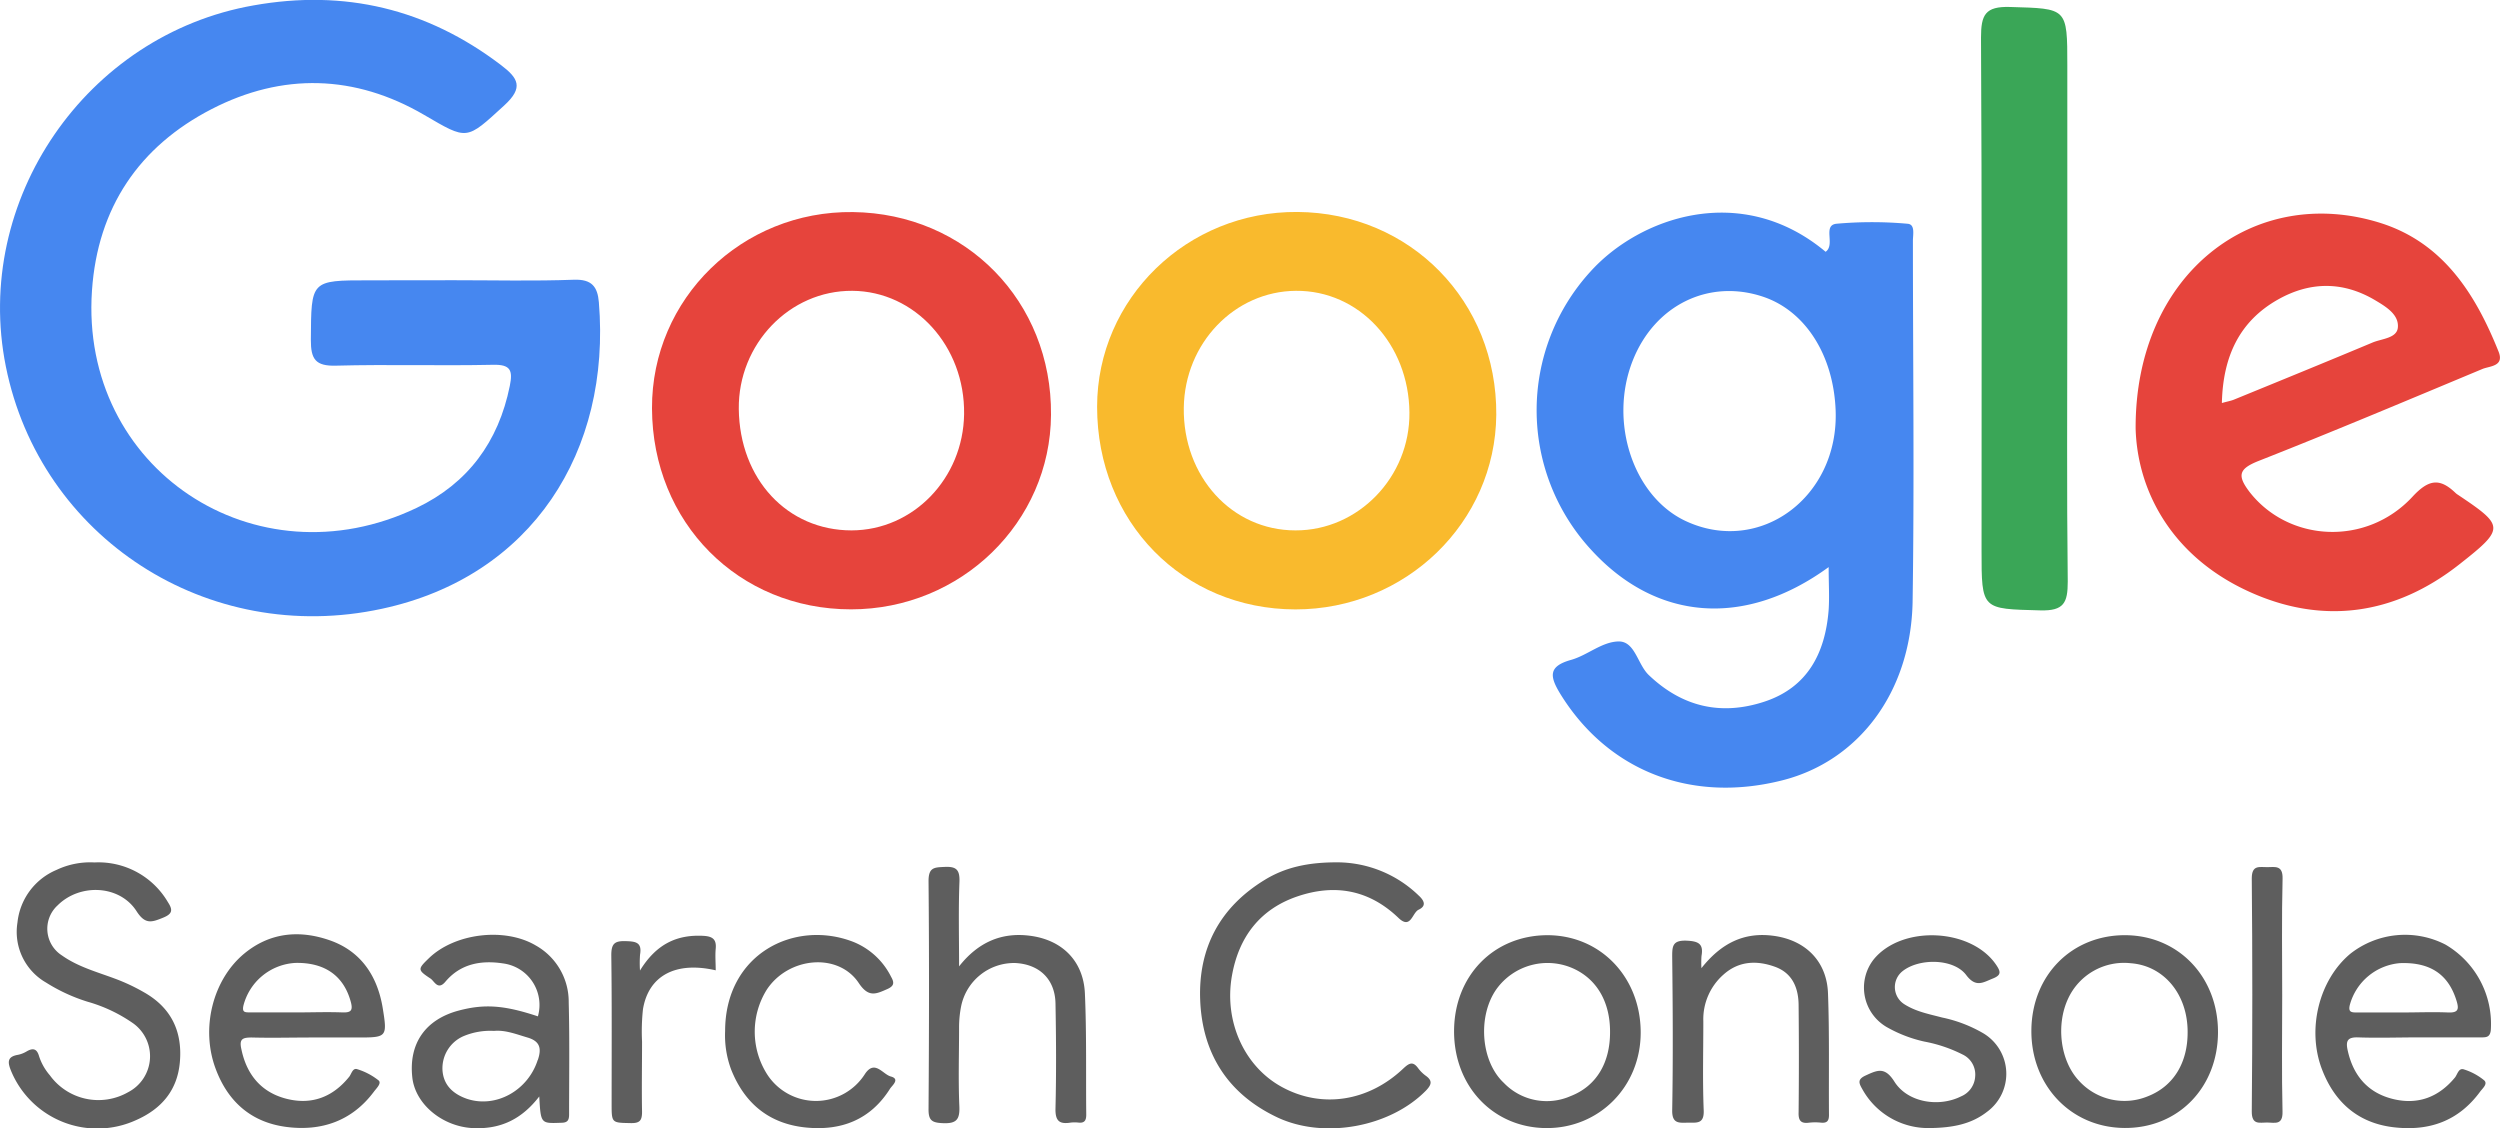 <?xml version="1.0" encoding="UTF-8"?> <svg xmlns="http://www.w3.org/2000/svg" id="Слой_1" data-name="Слой 1" viewBox="0 0 462.58 208.8"> <defs> <style>.cls-1{fill:#4687f0;}.cls-2{fill:#3aa657;}.cls-3{fill:#f9ba2d;}.cls-4{fill:#e6443c;}.cls-5{fill:#5e5e5e;}</style> </defs> <path class="cls-1" d="M348.8,145.88c7.39,0,14.78.18,22.16-.09,3.31-.12,4.38,1.29,4.62,4.17,2.28,27.56-12.36,50.74-40.13,56.71-32.33,7-63.25-13.22-69.6-44.84-6.17-30.74,14.84-61.36,45.83-66.8,16.83-3,32.06.61,45.74,11,3.27,2.47,4.28,4.19.64,7.52-7.08,6.48-6.73,6.45-14.81,1.74-12.81-7.48-26.23-7.82-39.31-1.08-13.45,6.93-21.1,18.26-22.15,33.57-2.27,33,30.23,54.48,60.06,40.23,9.47-4.52,15.16-12.21,17.25-22.57.59-2.9.14-4-3.15-3.91-9.67.21-19.35-.1-29,.16-3.81.11-4.68-1.2-4.66-4.79.07-11-.07-11,10.69-11Z" transform="translate(-264.77 -94.03)"></path> <path class="cls-2" d="M647.29,151.53c0,16.7-.12,33.4.08,50.1,0,3.93-.7,5.46-5.09,5.34-10.85-.29-10.86-.05-10.86-11.07,0-31.64.08-63.28-.1-94.92,0-4.18.75-5.8,5.36-5.66,10.6.32,10.61.06,10.61,10.86Z" transform="translate(-264.77 -94.03)"></path> <path class="cls-1" d="M618.72,138.58c0-1.15.46-3.05-1-3.15a74,74,0,0,0-13.15,0c-2.62.29-.15,3.88-2,5.19-15.64-13.08-34.53-6.36-43.57,3.72a38.06,38.06,0,0,0,.13,51.36c12,13.2,28.43,14.61,44,3.26,0,3,.16,5.48,0,7.9-.62,8-3.9,14.37-11.89,17s-15.19,1-21.4-4.93c-2.09-2-2.54-6.29-5.62-6.21s-5.73,2.56-8.75,3.41c-4.21,1.18-4,3-2,6.28,8.78,14.24,24.15,20.31,41.11,16,13.95-3.53,23.7-16.1,24.08-32.87C619,183.26,618.72,160.92,618.72,138.58Zm-42,51.88c-9.74-4.52-14.32-18.33-9.85-29.69,4.08-10.35,14.2-15.25,24.29-11.78,7.71,2.67,12.86,10.79,13.26,20.94C605.05,186,590.42,196.81,576.72,190.46Z" transform="translate(-264.77 -94.03)"></path> <path class="cls-3" d="M504.85,133.25c-20.41-.16-37.07,16-37.08,36.05,0,21.26,15.84,37.46,36.69,37.49,20.41,0,37-16.07,37.17-36C541.78,149.78,525.73,133.41,504.85,133.25Zm-.38,58.92c-11.79,0-20.84-10-20.66-22.71.17-11.93,9.39-21.54,20.75-21.62,11.64-.09,20.89,9.83,21,22.52C525.68,182.29,516.08,192.21,504.47,192.17Z" transform="translate(-264.77 -94.03)"></path> <path class="cls-4" d="M422.6,133.27c-20.54-.27-37.26,16-37.19,36.31.07,21.16,16,37.2,36.83,37.2,20.35,0,36.89-16.1,37-36C459.42,149.81,443.51,133.54,422.6,133.27Zm-.26,58.9c-11.9,0-20.73-9.48-20.87-22.48-.13-12,9.41-21.93,21-21.85s20.86,10.23,20.69,22.81C443,182.55,433.74,192.14,422.34,192.17Z" transform="translate(-264.77 -94.03)"></path> <path class="cls-4" d="M682.7,179.31c13.88-5.46,27.63-11.26,41.38-17,1.31-.56,4.13-.45,3-3.23-4.24-10.59-10.17-20-21.62-23.72-23.53-7.55-45.66,9.26-45.53,38,.33,11.52,6.66,23.55,20.81,30.06,13.75,6.34,27.19,4.42,39.13-5,8.46-6.65,8.28-7.08-.32-12.85a2.59,2.59,0,0,1-.42-.32c-2.95-2.84-5-2.53-8,.72-8.52,9.16-22.85,8.39-30.11-.9C678.68,182,679,180.78,682.7,179.31ZM678.06,168c-.48.19-1,.28-2.17.6.19-8.55,3.21-15.12,10.42-19.17,5.89-3.31,12-3.4,18,.19,2,1.19,4.35,2.63,4.14,5-.17,2-2.95,2.07-4.66,2.78C695.2,161,686.62,164.5,678.06,168Z" transform="translate(-264.77 -94.03)"></path> <path class="cls-5" d="M282.24,253.61a14.9,14.9,0,0,1,13.6,7.35c.93,1.43.87,2.16-.91,2.88-2.07.84-3.29,1.29-4.88-1.19-3.14-4.91-10.53-5.21-14.65-1.07a5.86,5.86,0,0,0,.85,9.25c3,2.13,6.61,3.08,10,4.36a35.4,35.4,0,0,1,5.17,2.45c5.06,2.86,7.13,7.28,6.63,12.92-.46,5.22-3.4,8.66-8.13,10.74a17.27,17.27,0,0,1-23.09-9.09c-.63-1.55-.81-2.65,1.24-3a5,5,0,0,0,1.62-.63c1.21-.71,1.92-.5,2.32.92A10.28,10.28,0,0,0,274,293a11.09,11.09,0,0,0,14.48,3.12,7.49,7.49,0,0,0,1-12.69,28,28,0,0,0-8.51-4.05,32.18,32.18,0,0,1-7.67-3.54A10.81,10.81,0,0,1,268,264.74a11.89,11.89,0,0,1,7.23-9.75A14.52,14.52,0,0,1,282.24,253.61Z" transform="translate(-264.77 -94.03)"></path> <path class="cls-5" d="M512.27,253.59a21.76,21.76,0,0,1,15,6.14c1.1,1,1.42,1.95,0,2.62-1.21.56-1.44,3.72-3.73,1.53-5.41-5.19-11.72-6.35-18.67-4S494,267.4,492.73,274.5C491.2,283,495,291.39,502,295.18c7.35,4,16,2.69,22.48-3.49,1.08-1,1.75-1.3,2.7,0a6.5,6.5,0,0,0,1.42,1.4c1.32.95,1,1.7,0,2.75-6.58,6.7-18.7,9-27.36,5C492,296.52,487.21,289,486.84,279c-.35-9.56,3.65-17.08,11.89-22.13C502.58,254.49,506.87,253.57,512.27,253.59Z" transform="translate(-264.77 -94.03)"></path> <path class="cls-5" d="M442.23,272.84c3.49-4.43,7.78-6.32,13-5.68,6,.72,10,4.62,10.28,10.66.33,7.48.17,15,.25,22.46,0,1-.27,1.58-1.4,1.47a6.27,6.27,0,0,0-1.5,0c-2.09.33-2.85-.32-2.79-2.64.16-6.48.12-13,0-19.46-.11-4.46-3-7.21-7.46-7.43a10,10,0,0,0-10,8,20.21,20.21,0,0,0-.38,4c0,4.83-.16,9.66.05,14.48.11,2.49-.53,3.27-3.1,3.15-2-.09-2.62-.53-2.6-2.62.1-14.06.13-28.12,0-42.18,0-2.53,1.05-2.52,2.92-2.61,2.16-.11,2.88.46,2.8,2.73C442.1,262.23,442.23,267.31,442.23,272.84Z" transform="translate(-264.77 -94.03)"></path> <path class="cls-5" d="M579.59,273.17c3.69-4.66,7.91-6.68,13.23-6,6,.76,10,4.71,10.19,10.71.28,7.47.12,15,.18,22.46,0,1.08-.35,1.51-1.44,1.42a10.48,10.48,0,0,0-2.24,0c-1.56.21-2-.42-1.94-1.95q.1-9.85,0-19.71c0-3.19-1.1-6-4.36-7.18s-6.65-1.16-9.55,1.45a11,11,0,0,0-3.72,8.64c0,5.49-.15,11,.07,16.47.1,2.59-1.33,2.26-2.92,2.28s-2.95.26-2.91-2.29c.17-9.49.11-19,0-28.46,0-1.93.09-3,2.59-2.93,2.18.1,3.26.5,2.83,2.85A18.59,18.59,0,0,0,579.59,273.17Z" transform="translate(-264.77 -94.03)"></path> <path class="cls-5" d="M621.7,302.76a13.94,13.94,0,0,1-12.4-7.31c-.62-1.08-.81-1.74.67-2.42,2.18-1,3.56-1.66,5.32,1.13,2.46,3.9,8.26,4.79,12.35,2.73a4.25,4.25,0,0,0,2.6-3.66,4.09,4.09,0,0,0-2.32-4.08,26.39,26.39,0,0,0-7.06-2.39,24.86,24.86,0,0,1-6.74-2.55,8.45,8.45,0,0,1-2.68-12.63c5.19-6.42,18.08-5.85,22.7,1,.81,1.21,1,1.87-.64,2.51-1.85.75-3.15,1.71-4.93-.66-2.32-3.07-8.68-3.13-11.73-.73a3.75,3.75,0,0,0,.27,6.13c2.14,1.38,4.61,1.84,7,2.47a25.41,25.41,0,0,1,7.65,2.93,8.73,8.73,0,0,1,.64,14.55C629.53,302,626.16,302.72,621.7,302.76Z" transform="translate(-264.77 -94.03)"></path> <path class="cls-5" d="M398.94,284.84c0-14.38,12.91-20.72,23.7-16.54a13.38,13.38,0,0,1,7,6.45c.57,1,.68,1.68-.67,2.28-2.13.94-3.49,1.62-5.31-1.12-3.8-5.69-13-4.82-17,1.22a14.7,14.7,0,0,0,.13,15.8,10.74,10.74,0,0,0,18-.14c1.81-2.77,3.29,0,4.79.42,1.8.47.25,1.68-.12,2.26-3.62,5.76-9.05,7.85-15.61,7.18-6.77-.69-11.3-4.45-13.79-10.71A18.09,18.09,0,0,1,398.94,284.84Z" transform="translate(-264.77 -94.03)"></path> <path class="cls-5" d="M687.05,278.29c0,7.15-.11,14.3.06,21.44.06,2.58-1.47,2-2.86,2s-2.85.51-2.83-2.05q.2-21.56,0-43.12c0-2.54,1.43-2.07,2.87-2.08s2.89-.4,2.83,2.12C686.94,263.83,687.05,271.07,687.05,278.29Z" transform="translate(-264.77 -94.03)"></path> <path class="cls-5" d="M383.19,273.61c3-4.89,6.81-6.68,11.72-6.42,1.66.09,2.46.6,2.29,2.38-.12,1.31,0,2.64,0,4-7.43-1.71-12.43,1-13.46,7.2a38.38,38.38,0,0,0-.17,6c0,4.32-.08,8.65,0,13,0,1.67-.49,2.1-2.11,2.07-3.52-.07-3.52,0-3.52-3.6,0-9.15.06-18.3-.06-27.45,0-2.09.55-2.68,2.62-2.62,1.86.05,3.1.19,2.7,2.49A21.21,21.21,0,0,0,383.19,273.61Z" transform="translate(-264.77 -94.03)"></path> <path class="cls-5" d="M311.35,286c3.74.1,7.48,0,11.23,0h8.23c5.57,0,5.66,0,4.76-5.54-1-5.92-4.07-10.47-9.83-12.46-5.54-1.92-11-1.46-15.76,2.46-5.81,4.79-8.15,13.83-5.28,21.4,2.25,6,6.53,9.82,13,10.68s12.18-1.05,16.26-6.52c.46-.62,1.46-1.55.86-2.08a12,12,0,0,0-3.93-2.07c-.88-.3-1.08.87-1.51,1.4-3,3.73-6.89,5.24-11.52,4.09s-7.42-4.36-8.42-9.16C309,286.29,309.61,286,311.35,286Zm-1.55-5.86a10.51,10.51,0,0,1,9.66-7.94c5.46-.1,8.93,2.43,10.22,7.21.44,1.63,0,2-1.56,1.95-2.81-.11-5.64,0-8.46,0H311C310.15,281.34,309.54,281.39,309.8,280.15Z" transform="translate(-264.77 -94.03)"></path> <path class="cls-5" d="M717.24,268.8a16.36,16.36,0,0,0-17.59,1.71c-5.79,4.83-8.09,14-5.22,21.43,2.33,6.07,6.68,9.9,13.25,10.67s12-1.14,16-6.6c.45-.61,1.47-1.44.72-2.1a11.15,11.15,0,0,0-3.71-2c-1-.35-1.21.92-1.68,1.5-3,3.63-6.82,5.07-11.34,4-4.74-1.12-7.5-4.34-8.52-9.1-.36-1.69,0-2.39,1.93-2.33,3.74.13,7.49,0,11.24,0h11.48c1,0,1.7,0,1.85-1.35A17,17,0,0,0,717.24,268.8Zm.52,12.57c-2.82-.12-5.65,0-8.47,0s-5.66,0-8.48,0c-1,0-1.54-.09-1.26-1.35a10.51,10.51,0,0,1,9.31-7.78c5.58-.2,8.94,2.08,10.44,6.94C719.78,280.72,719.68,281.45,717.76,281.37Z" transform="translate(-264.77 -94.03)"></path> <path class="cls-5" d="M370,279.49a11.94,11.94,0,0,0-6.1-10.52c-5.76-3.4-15-2.27-19.78,2.37-2.07,2-2.12,2.16.3,3.75.72.47,1.36,2.26,2.76.59,2.81-3.34,6.6-4,10.65-3.39a7.75,7.75,0,0,1,6.47,9.8c-6.17-2.06-9.86-2.34-14.62-1.08-6.2,1.64-9.31,6.1-8.62,12.38.55,5,5.65,9.15,11.31,9.38,4.93.21,8.87-1.56,12.18-5.86.28,5.07.28,5,4,4.87,1.22,0,1.53-.43,1.52-1.59C370.07,293.29,370.18,286.39,370,279.49Zm-5.73,10.66c-1.81,5.69-7.79,9-13.15,7.18-2.82-1-4.34-2.78-4.48-5.36a6.48,6.48,0,0,1,3.83-6.19,12.75,12.75,0,0,1,5.7-1c2.1-.2,4.11.61,6.19,1.22C364.72,286.69,365,288.05,364.29,290.15Z" transform="translate(-264.77 -94.03)"></path> <path class="cls-5" d="M551.14,267.07c-9.94,0-17.27,7.45-17.32,17.69s7.21,17.91,17,18,17.59-7.65,17.53-17.8S560.91,267.11,551.14,267.07Zm4.25,29.77A11,11,0,0,1,543,294.37c-4.26-4-4.84-12.33-1.35-17.3A11.64,11.64,0,0,1,556,273.29c4.29,2,6.68,6.19,6.68,11.62C562.72,290.69,560.14,295,555.39,296.84Z" transform="translate(-264.77 -94.03)"></path> <path class="cls-5" d="M658.06,267.07c-9.94-.06-17.35,7.42-17.42,17.61s7.3,18,17.25,18.06,17.26-7.51,17.28-17.72S667.88,267.14,658.06,267.07Zm4.17,29.79A11.35,11.35,0,0,1,649.44,294c-3.44-3.67-4.29-10.3-2-15.2a11.39,11.39,0,0,1,11.6-6.54c6.13.46,10.51,5.75,10.51,12.69C669.59,290.67,666.94,295,662.23,296.86Z" transform="translate(-264.77 -94.03)"></path> </svg> 